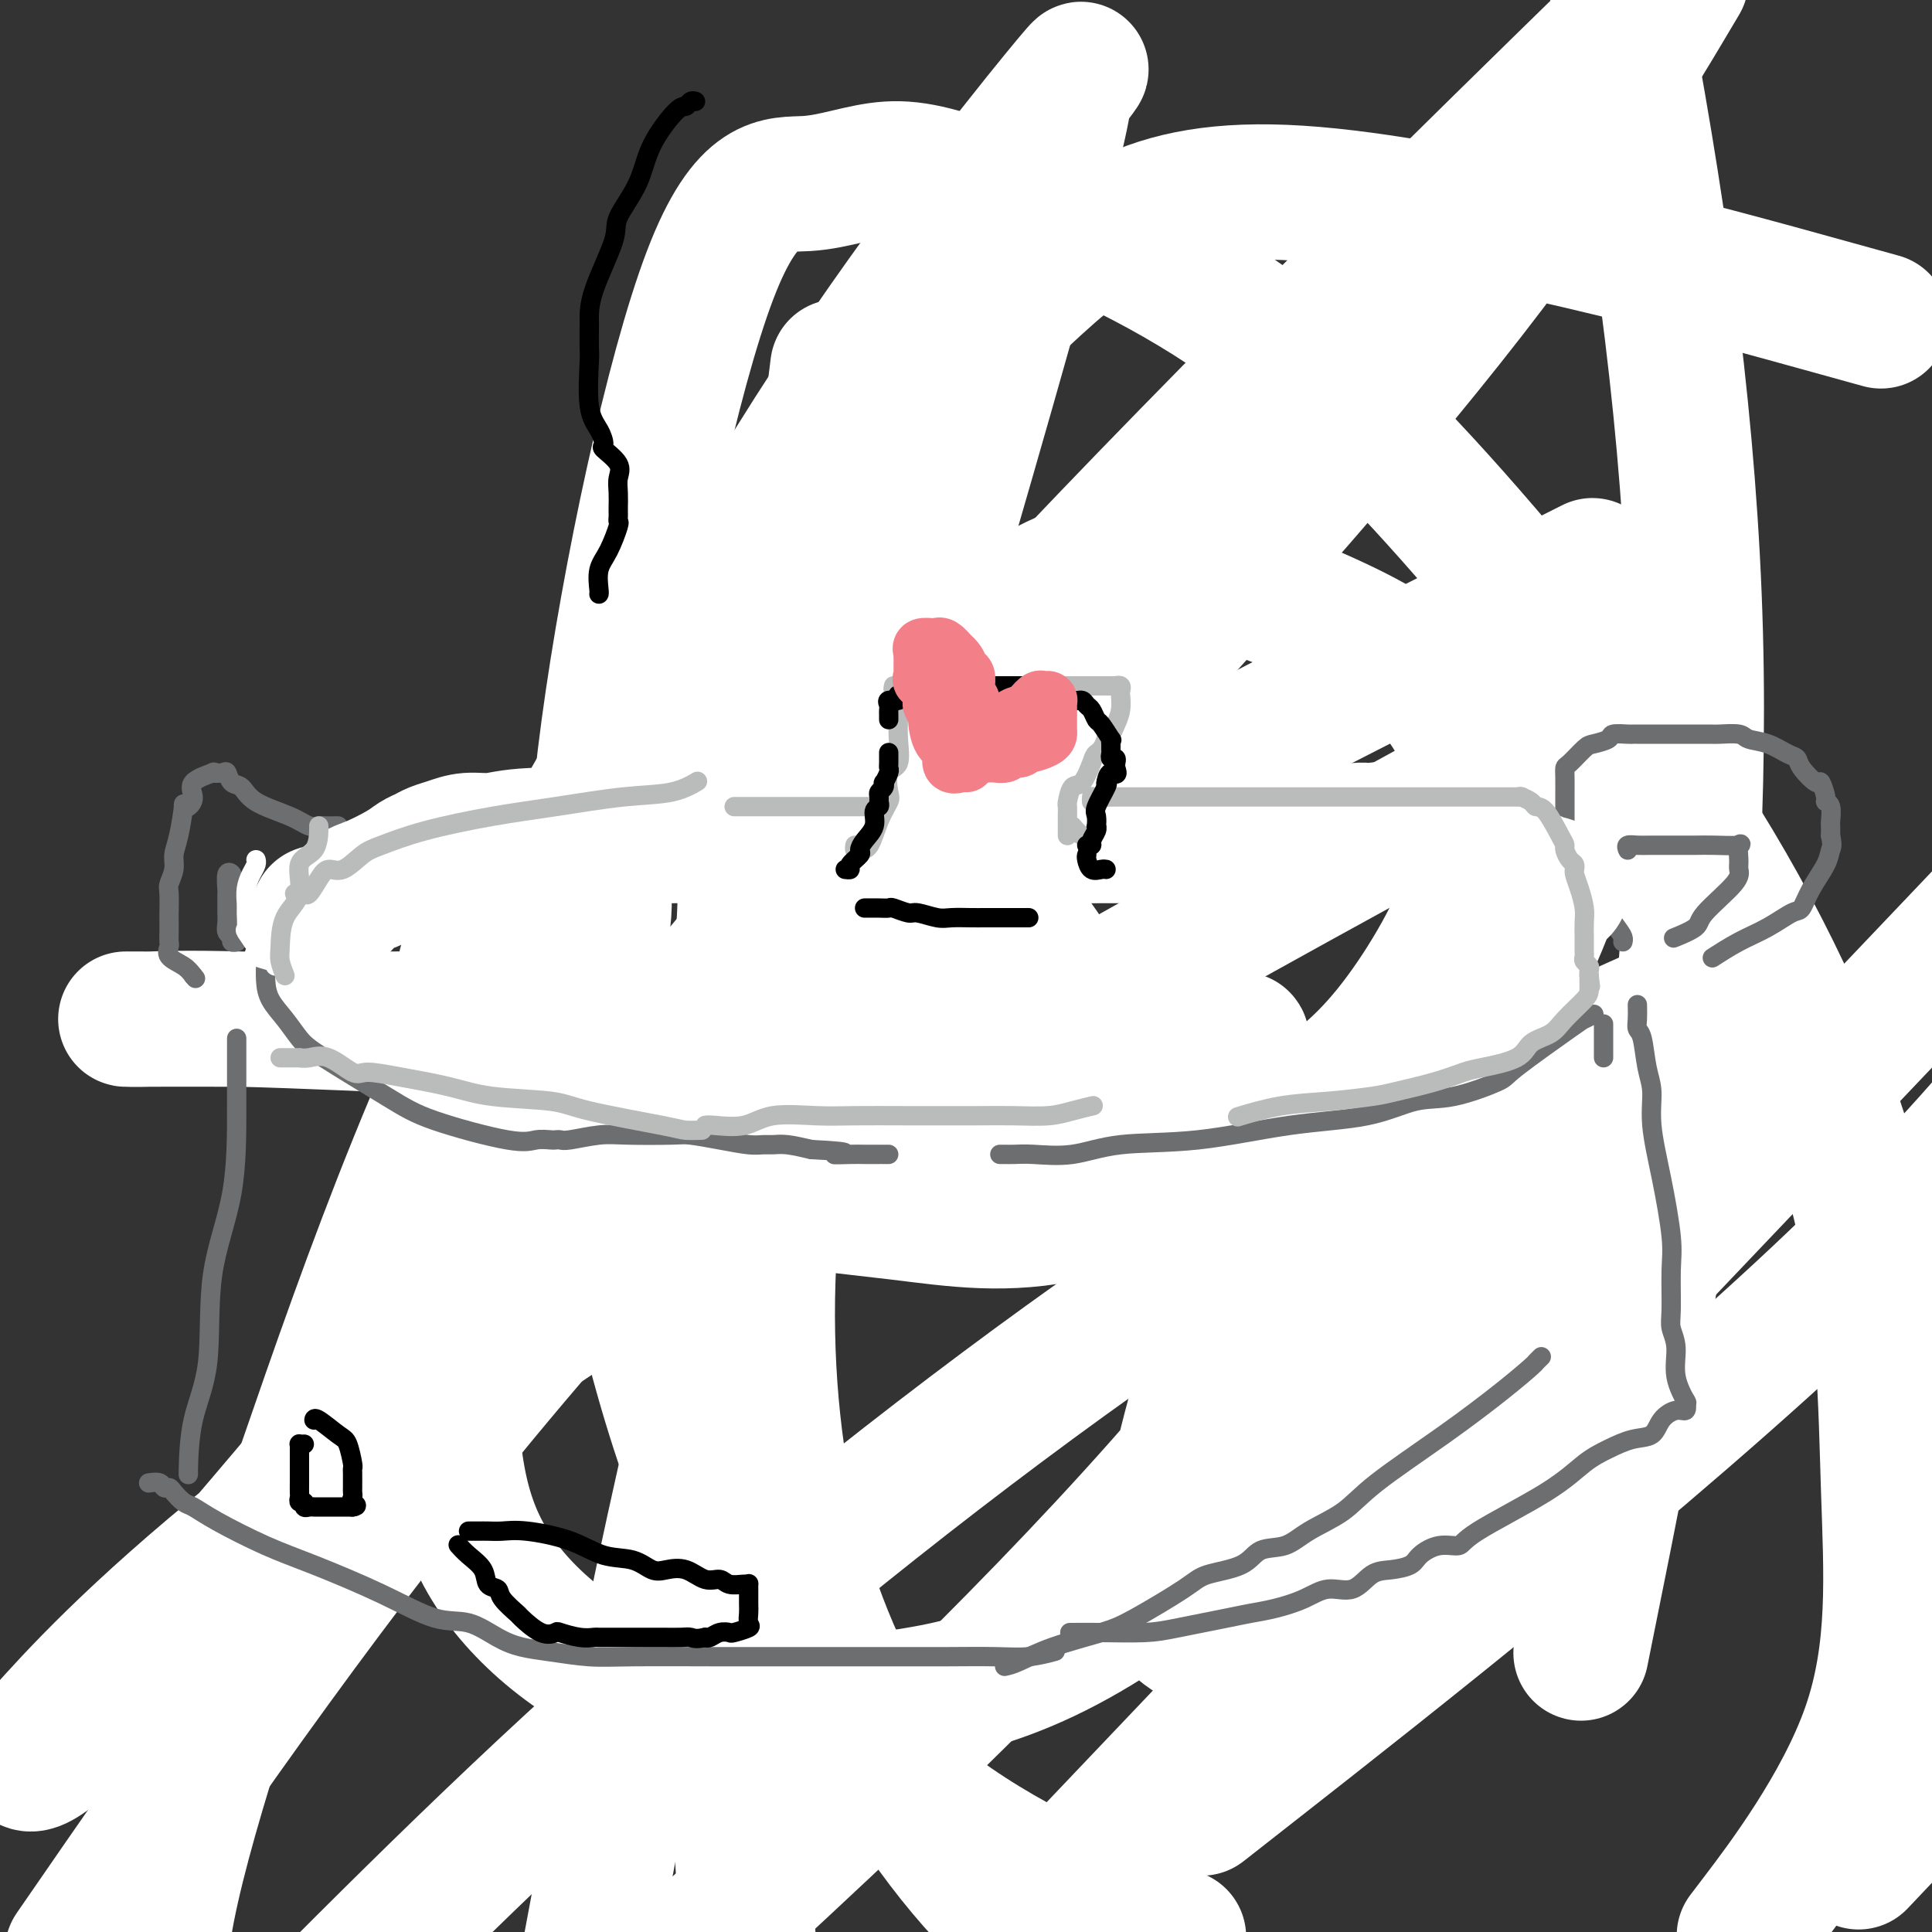 <svg viewBox='0 0 400 400' version='1.1' xmlns='http://www.w3.org/2000/svg' xmlns:xlink='http://www.w3.org/1999/xlink'><rect x="0" y="0" width="400" height="400" fill="#333333" stroke="none"/><g fill='none' stroke='#000000' stroke-width='4' stroke-linecap='round' stroke-linejoin='round'><path d='M184,157c-0.554,0.030 -1.109,0.060 -2,0c-0.891,-0.060 -2.119,-0.208 -3,0c-0.881,0.208 -1.416,0.774 -2,1c-0.584,0.226 -1.219,0.113 -2,0c-0.781,-0.113 -1.710,-0.225 -2,0c-0.290,0.225 0.058,0.786 0,1c-0.058,0.214 -0.524,0.082 -1,0c-0.476,-0.082 -0.963,-0.115 -2,0c-1.037,0.115 -2.625,0.377 -4,1c-1.375,0.623 -2.536,1.607 -3,2c-0.464,0.393 -0.232,0.197 0,0'/><path d='M173,160c-0.853,-0.087 -1.706,-0.174 -3,0c-1.294,0.174 -3.028,0.610 -4,1c-0.972,0.390 -1.182,0.734 -3,1c-1.818,0.266 -5.243,0.452 -7,1c-1.757,0.548 -1.847,1.456 -2,2c-0.153,0.544 -0.370,0.723 -1,1c-0.630,0.277 -1.673,0.652 -2,1c-0.327,0.348 0.063,0.668 0,1c-0.063,0.332 -0.577,0.674 -1,1c-0.423,0.326 -0.754,0.634 -1,1c-0.246,0.366 -0.406,0.789 -1,1c-0.594,0.211 -1.621,0.211 -2,1c-0.379,0.789 -0.108,2.368 0,3c0.108,0.632 0.054,0.316 0,0'/><path d='M168,158c-0.208,0.477 -0.416,0.954 0,1c0.416,0.046 1.457,-0.339 0,0c-1.457,0.339 -5.413,1.401 -8,2c-2.587,0.599 -3.805,0.733 -5,1c-1.195,0.267 -2.368,0.665 -3,1c-0.632,0.335 -0.722,0.606 -1,1c-0.278,0.394 -0.744,0.909 -1,1c-0.256,0.091 -0.301,-0.244 -1,0c-0.699,0.244 -2.052,1.067 -3,2c-0.948,0.933 -1.490,1.977 -3,3c-1.510,1.023 -3.986,2.027 -6,3c-2.014,0.973 -3.566,1.916 -5,3c-1.434,1.084 -2.752,2.308 -4,3c-1.248,0.692 -2.428,0.853 -4,2c-1.572,1.147 -3.538,3.281 -5,5c-1.462,1.719 -2.420,3.025 -3,4c-0.580,0.975 -0.783,1.620 -1,2c-0.217,0.380 -0.450,0.493 -1,1c-0.550,0.507 -1.417,1.406 -2,2c-0.583,0.594 -0.881,0.884 -1,1c-0.119,0.116 -0.060,0.058 0,0'/><path d='M114,190c0.091,0.639 0.181,1.278 0,2c-0.181,0.722 -0.634,1.528 -1,2c-0.366,0.472 -0.645,0.609 -1,1c-0.355,0.391 -0.785,1.034 -2,2c-1.215,0.966 -3.215,2.255 -4,3c-0.785,0.745 -0.354,0.948 -1,2c-0.646,1.052 -2.369,2.955 -3,4c-0.631,1.045 -0.171,1.232 0,2c0.171,0.768 0.052,2.116 0,3c-0.052,0.884 -0.038,1.302 0,2c0.038,0.698 0.101,1.676 0,2c-0.101,0.324 -0.367,-0.004 1,1c1.367,1.004 4.366,3.341 7,5c2.634,1.659 4.901,2.639 6,3c1.099,0.361 1.028,0.103 1,0c-0.028,-0.103 -0.014,-0.052 0,0'/><path d='M112,226c0.198,-0.001 0.396,-0.001 1,0c0.604,0.001 1.614,0.004 2,0c0.386,-0.004 0.149,-0.015 2,0c1.851,0.015 5.791,0.057 9,0c3.209,-0.057 5.689,-0.211 9,0c3.311,0.211 7.453,0.788 12,1c4.547,0.212 9.497,0.057 13,0c3.503,-0.057 5.558,-0.018 10,0c4.442,0.018 11.270,0.015 15,0c3.730,-0.015 4.362,-0.043 6,0c1.638,0.043 4.281,0.155 6,0c1.719,-0.155 2.512,-0.578 3,-1c0.488,-0.422 0.670,-0.844 1,-1c0.330,-0.156 0.809,-0.044 1,0c0.191,0.044 0.096,0.022 0,0'/></g>
<g fill='none' stroke='#FFFFFF' stroke-width='28' stroke-linecap='round' stroke-linejoin='round'><path d='M311,237c-1.257,0.072 -2.514,0.144 -5,0c-2.486,-0.144 -6.199,-0.503 -9,-1c-2.801,-0.497 -4.688,-1.132 -9,-1c-4.312,0.132 -11.048,1.030 -19,0c-7.952,-1.030 -17.120,-3.989 -31,-6c-13.880,-2.011 -32.473,-3.075 -53,-6c-20.527,-2.925 -42.989,-7.712 -61,-10c-18.011,-2.288 -31.573,-2.077 -44,-2c-12.427,0.077 -23.721,0.019 -32,0c-8.279,-0.019 -13.542,0.000 -17,0c-3.458,-0.000 -5.110,-0.021 -5,0c0.110,0.021 1.983,0.082 5,0c3.017,-0.082 7.178,-0.309 19,0c11.822,0.309 31.304,1.154 49,2c17.696,0.846 33.606,1.693 52,2c18.394,0.307 39.273,0.073 55,0c15.727,-0.073 26.302,0.015 34,0c7.698,-0.015 12.519,-0.134 15,0c2.481,0.134 2.621,0.521 1,0c-1.621,-0.521 -5.004,-1.950 -8,-3c-2.996,-1.050 -5.607,-1.723 -16,-2c-10.393,-0.277 -28.569,-0.160 -42,0c-13.431,0.160 -22.115,0.362 -31,2c-8.885,1.638 -17.969,4.710 -25,7c-7.031,2.290 -12.009,3.797 -15,5c-2.991,1.203 -3.996,2.101 -5,3'/><path d='M114,227c-6.921,2.547 -1.722,1.414 3,1c4.722,-0.414 8.967,-0.110 16,0c7.033,0.110 16.855,0.026 26,0c9.145,-0.026 17.613,0.007 27,0c9.387,-0.007 19.694,-0.052 26,0c6.306,0.052 8.611,0.202 10,-1c1.389,-1.202 1.863,-3.755 2,-7c0.137,-3.245 -0.063,-7.182 -2,-12c-1.937,-4.818 -5.611,-10.516 -9,-15c-3.389,-4.484 -6.491,-7.754 -11,-12c-4.509,-4.246 -10.423,-9.469 -16,-13c-5.577,-3.531 -10.815,-5.370 -13,-6c-2.185,-0.630 -1.316,-0.052 -2,0c-0.684,0.052 -2.922,-0.423 -5,0c-2.078,0.423 -3.997,1.742 -6,5c-2.003,3.258 -4.090,8.453 -5,13c-0.910,4.547 -0.644,8.445 -1,12c-0.356,3.555 -1.335,6.767 1,10c2.335,3.233 7.985,6.488 13,8c5.015,1.512 9.396,1.281 14,0c4.604,-1.281 9.433,-3.612 14,-8c4.567,-4.388 8.874,-10.834 12,-16c3.126,-5.166 5.073,-9.051 6,-13c0.927,-3.949 0.834,-7.962 1,-11c0.166,-3.038 0.591,-5.101 0,-7c-0.591,-1.899 -2.200,-3.633 -5,-5c-2.800,-1.367 -6.792,-2.368 -12,-3c-5.208,-0.632 -11.631,-0.895 -19,0c-7.369,0.895 -15.685,2.947 -24,5'/><path d='M155,152c-11.575,2.695 -19.012,6.933 -27,13c-7.988,6.067 -16.525,13.963 -22,20c-5.475,6.037 -7.886,10.214 -9,13c-1.114,2.786 -0.930,4.181 0,7c0.930,2.819 2.607,7.060 4,10c1.393,2.940 2.501,4.577 4,6c1.499,1.423 3.388,2.630 6,3c2.612,0.370 5.946,-0.098 10,0c4.054,0.098 8.827,0.761 14,-1c5.173,-1.761 10.745,-5.947 16,-9c5.255,-3.053 10.192,-4.971 13,-8c2.808,-3.029 3.487,-7.167 4,-10c0.513,-2.833 0.861,-4.361 0,-7c-0.861,-2.639 -2.933,-6.391 -5,-9c-2.067,-2.609 -4.131,-4.076 -6,-5c-1.869,-0.924 -3.542,-1.306 -6,-2c-2.458,-0.694 -5.700,-1.699 -9,-2c-3.300,-0.301 -6.657,0.103 -9,0c-2.343,-0.103 -3.671,-0.712 -5,0c-1.329,0.712 -2.660,2.746 -3,6c-0.340,3.254 0.311,7.727 0,12c-0.311,4.273 -1.584,8.346 0,13c1.584,4.654 6.026,9.889 9,14c2.974,4.111 4.480,7.097 8,10c3.520,2.903 9.055,5.721 13,7c3.945,1.279 6.301,1.019 10,0c3.699,-1.019 8.740,-2.795 12,-6c3.260,-3.205 4.740,-7.838 6,-12c1.260,-4.162 2.301,-7.851 3,-13c0.699,-5.149 1.057,-11.757 0,-16c-1.057,-4.243 -3.528,-6.122 -6,-8'/><path d='M180,178c-3.180,-3.625 -8.130,-8.689 -12,-11c-3.870,-2.311 -6.661,-1.871 -11,-2c-4.339,-0.129 -10.225,-0.829 -14,-1c-3.775,-0.171 -5.439,0.185 -8,1c-2.561,0.815 -6.019,2.087 -9,8c-2.981,5.913 -5.486,16.468 -7,24c-1.514,7.532 -2.035,12.043 0,18c2.035,5.957 6.628,13.361 12,19c5.372,5.639 11.523,9.514 21,12c9.477,2.486 22.281,3.585 34,5c11.719,1.415 22.351,3.148 36,0c13.649,-3.148 30.313,-11.175 42,-18c11.687,-6.825 18.398,-12.446 25,-21c6.602,-8.554 13.094,-20.039 16,-29c2.906,-8.961 2.225,-15.397 1,-21c-1.225,-5.603 -2.993,-10.372 -6,-15c-3.007,-4.628 -7.253,-9.115 -16,-14c-8.747,-4.885 -21.995,-10.166 -31,-13c-9.005,-2.834 -13.766,-3.219 -19,-3c-5.234,0.219 -10.939,1.041 -18,5c-7.061,3.959 -15.477,11.054 -23,23c-7.523,11.946 -14.154,28.744 -20,47c-5.846,18.256 -10.909,37.969 -13,58c-2.091,20.031 -1.210,40.379 2,58c3.210,17.621 8.749,32.513 17,48c8.251,15.487 19.215,31.568 32,43c12.785,11.432 27.393,18.216 42,25'/><path d='M364,397c-2.478,3.258 -4.956,6.516 0,0c4.956,-6.516 17.345,-22.807 23,-39c5.655,-16.193 4.575,-32.290 4,-50c-0.575,-17.710 -0.645,-37.033 -6,-59c-5.355,-21.967 -15.996,-46.577 -30,-70c-14.004,-23.423 -31.370,-45.661 -48,-65c-16.630,-19.339 -32.524,-35.781 -50,-48c-17.476,-12.219 -36.533,-20.215 -49,-25c-12.467,-4.785 -18.344,-6.358 -24,-6c-5.656,0.358 -11.090,2.649 -17,3c-5.910,0.351 -12.295,-1.236 -20,19c-7.705,20.236 -16.730,62.295 -21,94c-4.270,31.705 -3.784,53.055 0,80c3.784,26.945 10.865,59.485 22,85c11.135,25.515 26.324,44.004 43,57c16.676,12.996 34.838,20.498 53,28'/><path d='M390,380c-4.500,4.750 -9.000,9.500 0,0c9.000,-9.500 31.500,-33.250 54,-57'/><path d='M377,63c10.783,2.986 21.567,5.972 0,0c-21.567,-5.972 -75.483,-20.901 -108,-23c-32.517,-2.099 -43.633,8.632 -61,25c-17.367,16.368 -40.984,38.374 -61,64c-20.016,25.626 -36.432,54.872 -45,82c-8.568,27.128 -9.290,52.139 -9,71c0.290,18.861 1.591,31.572 9,43c7.409,11.428 20.927,21.574 35,26c14.073,4.426 28.702,3.133 45,1c16.298,-2.133 34.266,-5.107 62,-27c27.734,-21.893 65.236,-62.706 82,-82c16.764,-19.294 12.791,-17.068 12,-19c-0.791,-1.932 1.601,-8.023 3,-11c1.399,-2.977 1.806,-2.842 0,-2c-1.806,0.842 -5.824,2.391 -21,10c-15.176,7.609 -41.509,21.279 -74,43c-32.491,21.721 -71.140,51.492 -104,80c-32.860,28.508 -59.930,55.754 -87,83'/><path d='M262,364c-11.422,8.956 -22.844,17.911 0,0c22.844,-17.911 79.956,-62.689 118,-99c38.044,-36.311 57.022,-64.156 76,-92'/><path d='M295,168c13.357,-7.301 26.714,-14.602 0,0c-26.714,14.602 -93.500,51.107 -144,82c-50.500,30.893 -84.716,56.175 -107,75c-22.284,18.825 -32.636,31.192 -37,36c-4.364,4.808 -2.738,2.056 -2,3c0.738,0.944 0.590,5.584 18,-13c17.410,-18.584 52.378,-60.394 85,-100c32.622,-39.606 62.898,-77.009 105,-122c42.102,-44.991 96.029,-97.569 120,-121c23.971,-23.431 17.985,-17.716 12,-12'/><path d='M345,1c2.622,-4.410 5.244,-8.820 0,0c-5.244,8.820 -18.354,30.869 -41,60c-22.646,29.131 -54.828,65.343 -91,104c-36.172,38.657 -76.335,79.759 -110,120c-33.665,40.241 -60.833,79.620 -88,119'/><path d='M239,370c-14.583,15.333 -29.167,30.667 0,0c29.167,-30.667 102.083,-107.333 175,-184'/><path d='M318,123c10.152,-5.101 20.305,-10.203 0,0c-20.305,10.203 -71.066,35.710 -110,57c-38.934,21.290 -66.041,38.363 -84,48c-17.959,9.637 -26.772,11.838 -29,10c-2.228,-1.838 2.127,-7.715 6,-16c3.873,-8.285 7.263,-18.979 18,-42c10.737,-23.021 28.822,-58.368 49,-90c20.178,-31.632 42.450,-59.548 51,-70c8.550,-10.452 3.380,-3.439 2,-2c-1.380,1.439 1.032,-2.697 -4,17c-5.032,19.697 -17.509,63.226 -31,109c-13.491,45.774 -27.998,93.793 -40,144c-12.002,50.207 -21.501,102.604 -31,155'/><path d='M331,324c-3.178,15.822 -6.356,31.644 0,0c6.356,-31.644 22.244,-110.756 20,-193c-2.244,-82.244 -22.622,-167.622 -43,-253'/><path d='M171,96c2.133,-17.378 4.267,-34.756 0,0c-4.267,34.756 -14.933,121.644 -18,189c-3.067,67.356 1.467,115.178 6,163'/><path d='M198,56c7.493,-9.847 14.986,-19.694 0,0c-14.986,19.694 -52.450,68.928 -79,116c-26.550,47.072 -42.187,91.981 -56,132c-13.813,40.019 -25.804,75.148 -29,95c-3.196,19.852 2.402,24.426 8,29'/><path d='M155,393c-7.820,7.231 -15.640,14.463 0,0c15.640,-14.463 54.739,-50.619 86,-86c31.261,-35.381 54.685,-69.987 68,-95c13.315,-25.013 16.520,-40.435 18,-45c1.480,-4.565 1.233,1.725 0,5c-1.233,3.275 -3.453,3.533 -12,12c-8.547,8.467 -23.421,25.142 -35,41c-11.579,15.858 -19.864,30.900 -26,47c-6.136,16.100 -10.124,33.257 -12,44c-1.876,10.743 -1.641,15.070 0,18c1.641,2.930 4.688,4.462 7,6c2.312,1.538 3.888,3.082 10,0c6.112,-3.082 16.761,-10.791 22,-16c5.239,-5.209 5.068,-7.917 5,-9c-0.068,-1.083 -0.034,-0.542 0,0'/></g>
<g fill='none' stroke='#6D6E70' stroke-width='4' stroke-linecap='round' stroke-linejoin='round'><path d='M124,175c-0.336,0.000 -0.672,0.000 -1,0c-0.328,0.000 -0.649,0.000 -1,0c-0.351,0.000 -0.732,0.000 -2,0c-1.268,0.000 -3.422,0.000 -5,0c-1.578,0.000 -2.581,0.000 -4,0c-1.419,0.000 -3.256,0.000 -5,0c-1.744,0.000 -3.395,0.000 -5,0c-1.605,0.000 -3.163,0.000 -4,0c-0.837,0.000 -0.953,0.000 -1,0c-0.047,0.000 -0.023,0.000 0,0'/><path d='M88,176c0.300,0.419 0.600,0.839 0,1c-0.600,0.161 -2.100,0.064 -4,0c-1.900,-0.064 -4.199,-0.095 -6,0c-1.801,0.095 -3.103,0.316 -5,1c-1.897,0.684 -4.390,1.830 -7,3c-2.610,1.170 -5.339,2.365 -7,3c-1.661,0.635 -2.255,0.709 -3,1c-0.745,0.291 -1.641,0.797 -2,1c-0.359,0.203 -0.179,0.101 0,0'/><path d='M122,177c0.288,0.121 0.576,0.243 1,0c0.424,-0.243 0.984,-0.850 1,-1c0.016,-0.150 -0.513,0.156 0,0c0.513,-0.156 2.067,-0.774 4,-1c1.933,-0.226 4.246,-0.061 8,0c3.754,0.061 8.948,0.016 14,0c5.052,-0.016 9.963,-0.004 16,0c6.037,0.004 13.201,0.001 19,0c5.799,-0.001 10.233,-0.000 15,0c4.767,0.000 9.865,0.000 14,0c4.135,-0.000 7.306,-0.000 9,0c1.694,0.000 1.913,0.000 2,0c0.087,-0.000 0.044,-0.000 0,0'/><path d='M208,175c0.398,-0.000 0.795,-0.000 1,0c0.205,0.000 0.217,0.000 1,0c0.783,-0.000 2.337,-0.000 3,0c0.663,0.000 0.435,0.000 2,0c1.565,-0.000 4.921,-0.000 9,0c4.079,0.000 8.879,0.001 14,0c5.121,-0.001 10.564,-0.002 17,0c6.436,0.002 13.866,0.008 20,0c6.134,-0.008 10.971,-0.030 17,0c6.029,0.030 13.251,0.113 18,0c4.749,-0.113 7.026,-0.422 10,0c2.974,0.422 6.647,1.575 8,2c1.353,0.425 0.387,0.121 0,0c-0.387,-0.121 -0.193,-0.061 0,0'/><path d='M324,176c-0.172,-0.239 -0.344,-0.478 0,0c0.344,0.478 1.202,1.673 2,3c0.798,1.327 1.534,2.787 3,5c1.466,2.213 3.661,5.181 5,7c1.339,1.819 1.822,2.490 2,3c0.178,0.510 0.051,0.860 0,1c-0.051,0.140 -0.025,0.070 0,0'/><path d='M332,212c0.000,0.341 0.000,0.683 0,1c0.000,0.317 0.000,0.610 0,1c0.000,0.390 -0.000,0.878 0,1c0.000,0.122 0.000,-0.121 0,0c0.000,0.121 0.000,0.607 0,1c0.000,0.393 -0.000,0.694 0,1c0.000,0.306 0.000,0.618 0,1c0.000,0.382 -0.000,0.834 0,1c0.000,0.166 0.000,0.048 0,0c-0.000,-0.048 0.000,-0.024 0,0'/><path d='M330,210c-0.823,0.421 -1.646,0.842 -2,1c-0.354,0.158 -0.240,0.054 -3,2c-2.760,1.946 -8.393,5.943 -11,8c-2.607,2.057 -2.186,2.174 -4,3c-1.814,0.826 -5.863,2.362 -9,3c-3.137,0.638 -5.361,0.379 -8,1c-2.639,0.621 -5.693,2.121 -10,3c-4.307,0.879 -9.867,1.135 -16,2c-6.133,0.865 -12.840,2.337 -19,3c-6.160,0.663 -11.772,0.517 -16,1c-4.228,0.483 -7.070,1.593 -10,2c-2.930,0.407 -5.948,0.109 -8,0c-2.052,-0.109 -3.138,-0.029 -4,0c-0.862,0.029 -1.501,0.008 -2,0c-0.499,-0.008 -0.857,-0.002 -1,0c-0.143,0.002 -0.072,0.001 0,0'/><path d='M56,188c-0.423,-0.012 -0.845,-0.023 -1,0c-0.155,0.023 -0.042,0.081 0,1c0.042,0.919 0.013,2.699 0,4c-0.013,1.301 -0.009,2.122 0,3c0.009,0.878 0.022,1.814 0,3c-0.022,1.186 -0.079,2.623 0,4c0.079,1.377 0.295,2.693 1,4c0.705,1.307 1.900,2.606 3,4c1.100,1.394 2.104,2.882 3,4c0.896,1.118 1.685,1.865 5,4c3.315,2.135 9.158,5.658 13,8c3.842,2.342 5.684,3.503 10,5c4.316,1.497 11.107,3.329 15,4c3.893,0.671 4.888,0.181 6,0c1.112,-0.181 2.341,-0.052 3,0c0.659,0.052 0.747,0.028 1,0c0.253,-0.028 0.669,-0.060 1,0c0.331,0.060 0.575,0.211 2,0c1.425,-0.211 4.031,-0.786 6,-1c1.969,-0.214 3.300,-0.068 6,0c2.700,0.068 6.768,0.057 9,0c2.232,-0.057 2.628,-0.159 4,0c1.372,0.159 3.720,0.578 6,1c2.280,0.422 4.492,0.848 6,1c1.508,0.152 2.311,0.030 3,0c0.689,-0.030 1.262,0.030 2,0c0.738,-0.030 1.639,-0.152 3,0c1.361,0.152 3.180,0.576 5,1'/><path d='M168,238c10.732,0.536 6.062,0.876 5,1c-1.062,0.124 1.484,0.033 3,0c1.516,-0.033 2.004,-0.009 3,0c0.996,0.009 2.502,0.002 3,0c0.498,-0.002 -0.011,-0.001 0,0c0.011,0.001 0.541,0.000 1,0c0.459,-0.000 0.845,-0.000 1,0c0.155,0.000 0.077,0.000 0,0'/><path d='M324,175c0.001,-0.045 0.001,-0.090 0,-2c-0.001,-1.910 -0.004,-5.685 0,-8c0.004,-2.315 0.016,-3.170 0,-4c-0.016,-0.830 -0.060,-1.637 0,-2c0.060,-0.363 0.223,-0.283 1,-1c0.777,-0.717 2.166,-2.231 3,-3c0.834,-0.769 1.113,-0.795 2,-1c0.887,-0.205 2.383,-0.591 3,-1c0.617,-0.409 0.356,-0.842 1,-1c0.644,-0.158 2.195,-0.042 3,0c0.805,0.042 0.864,0.011 1,0c0.136,-0.011 0.348,-0.003 1,0c0.652,0.003 1.744,0.001 3,0c1.256,-0.001 2.676,-0.001 4,0c1.324,0.001 2.552,0.004 4,0c1.448,-0.004 3.118,-0.013 4,0c0.882,0.013 0.978,0.049 2,0c1.022,-0.049 2.971,-0.182 4,0c1.029,0.182 1.138,0.680 2,1c0.862,0.320 2.476,0.462 4,1c1.524,0.538 2.957,1.472 4,2c1.043,0.528 1.695,0.649 2,1c0.305,0.351 0.263,0.931 1,2c0.737,1.069 2.254,2.627 3,3c0.746,0.373 0.722,-0.439 1,0c0.278,0.439 0.859,2.130 1,3c0.141,0.870 -0.158,0.918 0,1c0.158,0.082 0.774,0.197 1,1c0.226,0.803 0.061,2.293 0,3c-0.061,0.707 -0.017,0.631 0,1c0.017,0.369 0.009,1.185 0,2'/><path d='M379,173c0.484,2.263 0.192,2.422 0,3c-0.192,0.578 -0.286,1.576 -1,3c-0.714,1.424 -2.047,3.276 -3,5c-0.953,1.724 -1.524,3.321 -2,4c-0.476,0.679 -0.857,0.442 -2,1c-1.143,0.558 -3.049,1.913 -5,3c-1.951,1.087 -3.948,1.908 -6,3c-2.052,1.092 -4.158,2.455 -5,3c-0.842,0.545 -0.421,0.273 0,0'/><path d='M337,176c-0.169,-0.423 -0.338,-0.845 0,-1c0.338,-0.155 1.183,-0.042 2,0c0.817,0.042 1.607,0.012 3,0c1.393,-0.012 3.389,-0.006 5,0c1.611,0.006 2.838,0.011 4,0c1.162,-0.011 2.258,-0.039 4,0c1.742,0.039 4.129,0.146 5,0c0.871,-0.146 0.226,-0.545 0,0c-0.226,0.545 -0.032,2.032 0,3c0.032,0.968 -0.097,1.415 0,2c0.097,0.585 0.421,1.306 -1,3c-1.421,1.694 -4.587,4.361 -6,6c-1.413,1.639 -1.073,2.249 -2,3c-0.927,0.751 -3.122,1.643 -4,2c-0.878,0.357 -0.439,0.178 0,0'/><path d='M70,171c-1.197,0.011 -2.393,0.023 -3,0c-0.607,-0.023 -0.624,-0.080 -1,0c-0.376,0.080 -1.113,0.297 -2,0c-0.887,-0.297 -1.926,-1.106 -4,-2c-2.074,-0.894 -5.184,-1.872 -7,-3c-1.816,-1.128 -2.338,-2.407 -3,-3c-0.662,-0.593 -1.466,-0.500 -2,-1c-0.534,-0.500 -0.799,-1.593 -1,-2c-0.201,-0.407 -0.336,-0.128 -1,0c-0.664,0.128 -1.855,0.104 -2,0c-0.145,-0.104 0.756,-0.289 0,0c-0.756,0.289 -3.168,1.053 -4,2c-0.832,0.947 -0.082,2.077 0,3c0.082,0.923 -0.504,1.640 -1,2c-0.496,0.360 -0.902,0.364 -1,0c-0.098,-0.364 0.114,-1.096 0,0c-0.114,1.096 -0.552,4.020 -1,6c-0.448,1.980 -0.905,3.014 -1,4c-0.095,0.986 0.171,1.922 0,3c-0.171,1.078 -0.778,2.298 -1,3c-0.222,0.702 -0.060,0.885 0,2c0.060,1.115 0.017,3.163 0,4c-0.017,0.837 -0.007,0.465 0,1c0.007,0.535 0.012,1.978 0,3c-0.012,1.022 -0.039,1.625 0,2c0.039,0.375 0.144,0.523 0,1c-0.144,0.477 -0.539,1.282 0,2c0.539,0.718 2.011,1.348 3,2c0.989,0.652 1.494,1.326 2,2'/><path d='M40,202c0.833,1.000 0.417,0.500 0,0'/><path d='M48,183c-0.030,-0.333 -0.061,-0.665 0,-1c0.061,-0.335 0.212,-0.672 0,-1c-0.212,-0.328 -0.789,-0.646 -1,0c-0.211,0.646 -0.056,2.256 0,3c0.056,0.744 0.014,0.623 0,1c-0.014,0.377 0.000,1.253 0,2c-0.000,0.747 -0.015,1.367 0,2c0.015,0.633 0.060,1.280 0,2c-0.060,0.720 -0.226,1.513 0,2c0.226,0.487 0.844,0.667 1,1c0.156,0.333 -0.150,0.821 0,1c0.150,0.179 0.757,0.051 1,0c0.243,-0.051 0.121,-0.026 0,0'/><path d='M49,215c0.002,-0.072 0.003,-0.144 0,2c-0.003,2.144 -0.011,6.504 0,12c0.011,5.496 0.041,12.129 -1,18c-1.041,5.871 -3.155,10.981 -4,17c-0.845,6.019 -0.423,12.947 -1,18c-0.577,5.053 -2.155,8.231 -3,12c-0.845,3.769 -0.958,8.130 -1,10c-0.042,1.870 -0.012,1.249 0,1c0.012,-0.249 0.006,-0.124 0,0'/><path d='M31,307c-0.203,0.031 -0.406,0.063 0,0c0.406,-0.063 1.422,-0.220 2,0c0.578,0.220 0.720,0.817 1,1c0.280,0.183 0.699,-0.049 1,0c0.301,0.049 0.486,0.379 1,1c0.514,0.621 1.358,1.532 2,2c0.642,0.468 1.083,0.493 2,1c0.917,0.507 2.309,1.495 5,3c2.691,1.505 6.682,3.525 10,5c3.318,1.475 5.962,2.405 10,4c4.038,1.595 9.471,3.856 14,6c4.529,2.144 8.154,4.171 11,5c2.846,0.829 4.913,0.461 7,1c2.087,0.539 4.193,1.987 6,3c1.807,1.013 3.316,1.592 5,2c1.684,0.408 3.544,0.645 6,1c2.456,0.355 5.507,0.827 8,1c2.493,0.173 4.429,0.046 9,0c4.571,-0.046 11.779,-0.012 17,0c5.221,0.012 8.457,0.003 12,0c3.543,-0.003 7.394,0.000 12,0c4.606,-0.000 9.967,-0.004 14,0c4.033,0.004 6.738,0.015 10,0c3.262,-0.015 7.080,-0.056 10,0c2.920,0.056 4.940,0.207 7,0c2.060,-0.207 4.160,-0.774 5,-1c0.840,-0.226 0.420,-0.113 0,0'/><path d='M208,345c0.742,-0.161 1.483,-0.322 3,-1c1.517,-0.678 3.809,-1.873 7,-3c3.191,-1.127 7.281,-2.188 10,-3c2.719,-0.812 4.067,-1.377 7,-3c2.933,-1.623 7.453,-4.303 10,-6c2.547,-1.697 3.122,-2.410 5,-3c1.878,-0.590 5.058,-1.055 7,-2c1.942,-0.945 2.647,-2.369 4,-3c1.353,-0.631 3.354,-0.468 5,-1c1.646,-0.532 2.939,-1.758 5,-3c2.061,-1.242 4.892,-2.501 7,-4c2.108,-1.499 3.492,-3.238 7,-6c3.508,-2.762 9.140,-6.548 14,-10c4.860,-3.452 8.949,-6.571 12,-9c3.051,-2.429 5.065,-4.166 6,-5c0.935,-0.834 0.790,-0.763 1,-1c0.210,-0.237 0.774,-0.782 1,-1c0.226,-0.218 0.113,-0.109 0,0'/><path d='M339,208c0.025,1.061 0.049,2.123 0,3c-0.049,0.877 -0.172,1.570 0,2c0.172,0.430 0.640,0.597 1,2c0.360,1.403 0.612,4.041 1,6c0.388,1.959 0.913,3.241 1,5c0.087,1.759 -0.264,3.997 0,7c0.264,3.003 1.141,6.771 2,11c0.859,4.229 1.699,8.919 2,12c0.301,3.081 0.065,4.552 0,7c-0.065,2.448 0.043,5.872 0,8c-0.043,2.128 -0.236,2.959 0,4c0.236,1.041 0.900,2.293 1,4c0.100,1.707 -0.365,3.870 0,6c0.365,2.130 1.560,4.227 2,5c0.440,0.773 0.126,0.221 0,0c-0.126,-0.221 -0.063,-0.110 0,0'/><path d='M349,290c0.145,0.883 0.291,1.766 0,2c-0.291,0.234 -1.017,-0.180 -2,0c-0.983,0.180 -2.221,0.956 -3,2c-0.779,1.044 -1.097,2.358 -2,3c-0.903,0.642 -2.389,0.612 -4,1c-1.611,0.388 -3.347,1.194 -5,2c-1.653,0.806 -3.225,1.612 -5,3c-1.775,1.388 -3.754,3.358 -8,6c-4.246,2.642 -10.760,5.954 -14,8c-3.240,2.046 -3.206,2.825 -4,3c-0.794,0.175 -2.417,-0.254 -4,0c-1.583,0.254 -3.125,1.190 -4,2c-0.875,0.810 -1.083,1.494 -2,2c-0.917,0.506 -2.543,0.835 -4,1c-1.457,0.165 -2.745,0.166 -4,1c-1.255,0.834 -2.478,2.500 -4,3c-1.522,0.500 -3.342,-0.165 -5,0c-1.658,0.165 -3.153,1.161 -5,2c-1.847,0.839 -4.047,1.521 -6,2c-1.953,0.479 -3.658,0.755 -5,1c-1.342,0.245 -2.322,0.458 -5,1c-2.678,0.542 -7.055,1.413 -10,2c-2.945,0.587 -4.460,0.889 -7,1c-2.540,0.111 -6.107,0.030 -9,0c-2.893,-0.030 -5.112,-0.009 -6,0c-0.888,0.009 -0.444,0.004 0,0'/></g>
<g fill='none' stroke='#FFFFFF' stroke-width='28' stroke-linecap='round' stroke-linejoin='round'><path d='M66,189c0.297,-0.111 0.593,-0.221 1,0c0.407,0.221 0.924,0.774 2,0c1.076,-0.774 2.711,-2.876 4,-4c1.289,-1.124 2.231,-1.271 4,-2c1.769,-0.729 4.363,-2.040 6,-3c1.637,-0.960 2.317,-1.568 3,-2c0.683,-0.432 1.371,-0.689 2,-1c0.629,-0.311 1.200,-0.676 2,-1c0.800,-0.324 1.830,-0.609 3,-1c1.170,-0.391 2.479,-0.889 4,-1c1.521,-0.111 3.255,0.167 5,0c1.745,-0.167 3.500,-0.777 8,-1c4.500,-0.223 11.743,-0.060 17,0c5.257,0.060 8.526,0.016 13,0c4.474,-0.016 10.154,-0.004 14,0c3.846,0.004 5.860,0.001 8,0c2.140,-0.001 4.406,-0.000 6,0c1.594,0.000 2.514,0.000 4,0c1.486,-0.000 3.537,-0.000 5,0c1.463,0.000 2.338,0.000 3,0c0.662,-0.000 1.113,-0.000 2,0c0.887,0.000 2.212,0.000 3,0c0.788,-0.000 1.041,-0.000 1,0c-0.041,0.000 -0.376,0.000 1,0c1.376,-0.000 4.462,-0.000 7,0c2.538,0.000 4.530,0.000 6,0c1.470,-0.000 2.420,-0.000 4,0c1.580,0.000 3.790,0.000 6,0'/><path d='M210,173c19.357,-0.155 11.250,-0.041 10,0c-1.250,0.041 4.357,0.011 8,0c3.643,-0.011 5.321,-0.003 7,0c1.679,0.003 3.360,0.001 6,0c2.640,-0.001 6.239,-0.001 9,0c2.761,0.001 4.683,0.001 7,0c2.317,-0.001 5.029,-0.004 7,0c1.971,0.004 3.201,0.015 5,0c1.799,-0.015 4.168,-0.056 6,0c1.832,0.056 3.127,0.209 4,0c0.873,-0.209 1.325,-0.781 2,-1c0.675,-0.219 1.575,-0.086 2,0c0.425,0.086 0.376,0.126 1,0c0.624,-0.126 1.921,-0.417 3,0c1.079,0.417 1.938,1.541 3,2c1.062,0.459 2.326,0.251 4,1c1.674,0.749 3.758,2.453 5,3c1.242,0.547 1.642,-0.064 2,0c0.358,0.064 0.674,0.802 1,1c0.326,0.198 0.661,-0.143 1,0c0.339,0.143 0.682,0.770 1,1c0.318,0.230 0.610,0.062 1,0c0.390,-0.062 0.878,-0.016 1,0c0.122,0.016 -0.121,0.004 0,0c0.121,-0.004 0.606,-0.001 1,0c0.394,0.001 0.697,0.001 1,0'/><path d='M308,180c3.881,1.116 3.084,-0.093 3,0c-0.084,0.093 0.545,1.488 1,2c0.455,0.512 0.738,0.141 1,0c0.262,-0.141 0.504,-0.052 1,0c0.496,0.052 1.245,0.065 2,0c0.755,-0.065 1.516,-0.210 2,0c0.484,0.210 0.690,0.774 1,1c0.310,0.226 0.722,0.112 1,0c0.278,-0.112 0.421,-0.222 1,0c0.579,0.222 1.594,0.778 2,1c0.406,0.222 0.203,0.111 0,0'/></g>
<g fill='none' stroke='#FFFFFF' stroke-width='4' stroke-linecap='round' stroke-linejoin='round'><path d='M57,200c-0.087,-0.338 -0.175,-0.676 -1,-1c-0.825,-0.324 -2.389,-0.634 -3,-1c-0.611,-0.366 -0.269,-0.787 0,-1c0.269,-0.213 0.465,-0.216 0,-1c-0.465,-0.784 -1.589,-2.348 -2,-3c-0.411,-0.652 -0.107,-0.391 0,-1c0.107,-0.609 0.018,-2.089 0,-3c-0.018,-0.911 0.034,-1.253 0,-2c-0.034,-0.747 -0.153,-1.899 0,-3c0.153,-1.101 0.577,-2.151 1,-3c0.423,-0.849 0.845,-1.498 1,-2c0.155,-0.502 0.044,-0.858 0,-1c-0.044,-0.142 -0.022,-0.071 0,0'/><path d='M56,197c-0.007,0.313 -0.013,0.625 0,0c0.013,-0.625 0.047,-2.189 1,-4c0.953,-1.811 2.825,-3.869 4,-5c1.175,-1.131 1.653,-1.336 2,-2c0.347,-0.664 0.562,-1.786 1,-2c0.438,-0.214 1.097,0.482 2,0c0.903,-0.482 2.049,-2.141 3,-3c0.951,-0.859 1.709,-0.917 3,-2c1.291,-1.083 3.117,-3.191 4,-4c0.883,-0.809 0.824,-0.320 1,0c0.176,0.320 0.586,0.471 1,0c0.414,-0.471 0.833,-1.563 1,-2c0.167,-0.437 0.084,-0.218 0,0'/></g>
<g fill='none' stroke='#BABBBB' stroke-width='4' stroke-linecap='round' stroke-linejoin='round'><path d='M59,202c-0.418,-1.082 -0.837,-2.163 -1,-3c-0.163,-0.837 -0.072,-1.429 0,-3c0.072,-1.571 0.124,-4.120 1,-6c0.876,-1.880 2.574,-3.092 3,-5c0.426,-1.908 -0.422,-4.511 0,-6c0.422,-1.489 2.113,-1.863 3,-3c0.887,-1.137 0.970,-3.037 1,-4c0.030,-0.963 0.009,-0.989 0,-1c-0.009,-0.011 -0.004,-0.005 0,0'/><path d='M61,185c0.327,0.020 0.653,0.039 1,0c0.347,-0.039 0.714,-0.137 1,0c0.286,0.137 0.492,0.510 1,0c0.508,-0.510 1.318,-1.904 2,-3c0.682,-1.096 1.235,-1.896 2,-2c0.765,-0.104 1.743,0.488 3,0c1.257,-0.488 2.794,-2.056 4,-3c1.206,-0.944 2.083,-1.265 4,-2c1.917,-0.735 4.875,-1.883 9,-3c4.125,-1.117 9.418,-2.202 14,-3c4.582,-0.798 8.454,-1.311 13,-2c4.546,-0.689 9.765,-1.556 14,-2c4.235,-0.444 7.486,-0.466 10,-1c2.514,-0.534 4.290,-1.581 5,-2c0.710,-0.419 0.355,-0.209 0,0'/><path d='M177,175c-0.065,0.425 -0.129,0.850 0,1c0.129,0.150 0.452,0.026 1,0c0.548,-0.026 1.322,0.045 2,-1c0.678,-1.045 1.261,-3.208 2,-5c0.739,-1.792 1.634,-3.213 2,-4c0.366,-0.787 0.203,-0.940 0,-2c-0.203,-1.060 -0.447,-3.028 0,-4c0.447,-0.972 1.584,-0.947 2,-2c0.416,-1.053 0.112,-3.183 0,-5c-0.112,-1.817 -0.030,-3.322 0,-4c0.030,-0.678 0.008,-0.529 0,-1c-0.008,-0.471 -0.002,-1.563 0,-2c0.002,-0.437 0.001,-0.218 0,0'/><path d='M185,142c-0.088,0.420 -0.177,0.841 0,1c0.177,0.159 0.619,0.057 1,0c0.381,-0.057 0.702,-0.068 1,0c0.298,0.068 0.574,0.214 2,0c1.426,-0.214 4.001,-0.789 5,-1c0.999,-0.211 0.421,-0.056 1,0c0.579,0.056 2.313,0.015 4,0c1.687,-0.015 3.326,-0.004 5,0c1.674,0.004 3.381,0.001 5,0c1.619,-0.001 3.149,-0.000 5,0c1.851,0.000 4.022,0.000 6,0c1.978,-0.000 3.763,-0.001 5,0c1.237,0.001 1.925,0.004 3,0c1.075,-0.004 2.537,-0.014 3,0c0.463,0.014 -0.071,0.051 0,0c0.071,-0.051 0.748,-0.190 1,0c0.252,0.190 0.079,0.709 0,1c-0.079,0.291 -0.062,0.354 0,1c0.062,0.646 0.171,1.874 0,3c-0.171,1.126 -0.623,2.149 -1,3c-0.377,0.851 -0.679,1.529 -1,2c-0.321,0.471 -0.660,0.736 -1,1'/><path d='M229,153c-0.727,2.324 -1.543,2.633 -2,3c-0.457,0.367 -0.553,0.790 -1,2c-0.447,1.210 -1.244,3.207 -2,4c-0.756,0.793 -1.470,0.384 -2,1c-0.530,0.616 -0.874,2.259 -1,3c-0.126,0.741 -0.034,0.579 0,1c0.034,0.421 0.009,1.423 0,2c-0.009,0.577 -0.002,0.729 0,1c0.002,0.271 0.001,0.660 0,1c-0.001,0.340 -0.000,0.630 0,1c0.000,0.370 0.000,0.820 0,1c-0.000,0.180 -0.000,0.090 0,0'/><path d='M222,171c0.762,0.876 1.525,1.751 2,2c0.475,0.249 0.663,-0.129 1,0c0.337,0.129 0.821,0.766 1,1c0.179,0.234 0.051,0.067 0,0c-0.051,-0.067 -0.026,-0.033 0,0'/><path d='M152,167c1.211,0.000 2.423,0.000 3,0c0.577,0.000 0.520,0.000 1,0c0.480,0.000 1.499,0.000 3,0c1.501,0.000 3.485,0.000 5,0c1.515,0.000 2.561,0.000 4,0c1.439,0.000 3.272,0.000 4,0c0.728,0.000 0.350,0.000 1,0c0.650,0.000 2.329,0.000 3,0c0.671,0.000 0.335,0.000 1,0c0.665,0.000 2.333,-0.000 3,0c0.667,0.000 0.334,0.000 0,0'/><path d='M226,166c-0.017,-0.423 -0.034,-0.845 0,-1c0.034,-0.155 0.119,-0.041 1,0c0.881,0.041 2.559,0.011 4,0c1.441,-0.011 2.645,-0.003 4,0c1.355,0.003 2.862,0.001 4,0c1.138,-0.001 1.906,-0.000 4,0c2.094,0.000 5.513,0.000 10,0c4.487,-0.000 10.043,-0.000 16,0c5.957,0.000 12.314,0.000 18,0c5.686,-0.000 10.699,-0.000 15,0c4.301,0.000 7.889,0.000 10,0c2.111,-0.000 2.746,-0.000 3,0c0.254,0.000 0.127,0.000 0,0'/><path d='M315,165c-0.206,-0.081 -0.413,-0.162 0,0c0.413,0.162 1.445,0.569 2,1c0.555,0.431 0.631,0.888 1,1c0.369,0.112 1.030,-0.121 2,1c0.970,1.121 2.250,3.595 3,5c0.750,1.405 0.972,1.739 1,2c0.028,0.261 -0.136,0.448 0,1c0.136,0.552 0.572,1.470 1,2c0.428,0.530 0.850,0.672 1,1c0.150,0.328 0.030,0.843 0,1c-0.030,0.157 0.030,-0.044 0,0c-0.030,0.044 -0.152,0.334 0,1c0.152,0.666 0.577,1.707 1,3c0.423,1.293 0.846,2.838 1,4c0.154,1.162 0.041,1.943 0,3c-0.041,1.057 -0.011,2.391 0,3c0.011,0.609 0.002,0.492 0,1c-0.002,0.508 0.003,1.642 0,2c-0.003,0.358 -0.015,-0.059 0,0c0.015,0.059 0.056,0.593 0,1c-0.056,0.407 -0.211,0.686 0,1c0.211,0.314 0.788,0.661 1,1c0.212,0.339 0.061,0.668 0,1c-0.061,0.332 -0.030,0.666 0,1'/><path d='M329,202c0.500,3.833 0.250,1.917 0,0'/><path d='M329,202c-0.002,0.230 -0.004,0.460 0,1c0.004,0.540 0.016,1.389 0,2c-0.016,0.611 -0.058,0.982 -1,2c-0.942,1.018 -2.784,2.682 -4,4c-1.216,1.318 -1.808,2.289 -3,3c-1.192,0.711 -2.986,1.163 -4,2c-1.014,0.837 -1.247,2.059 -3,3c-1.753,0.941 -5.024,1.600 -7,2c-1.976,0.400 -2.657,0.541 -4,1c-1.343,0.459 -3.349,1.235 -6,2c-2.651,0.765 -5.948,1.519 -8,2c-2.052,0.481 -2.859,0.690 -5,1c-2.141,0.310 -5.615,0.722 -9,1c-3.385,0.278 -6.681,0.421 -10,1c-3.319,0.579 -6.663,1.594 -8,2c-1.337,0.406 -0.669,0.203 0,0'/><path d='M58,219c0.373,0.000 0.746,0.001 1,0c0.254,-0.001 0.390,-0.003 1,0c0.610,0.003 1.693,0.012 2,0c0.307,-0.012 -0.164,-0.046 0,0c0.164,0.046 0.962,0.172 2,0c1.038,-0.172 2.316,-0.643 4,0c1.684,0.643 3.773,2.400 5,3c1.227,0.600 1.592,0.044 3,0c1.408,-0.044 3.860,0.424 7,1c3.140,0.576 6.967,1.261 10,2c3.033,0.739 5.272,1.533 9,2c3.728,0.467 8.943,0.609 12,1c3.057,0.391 3.954,1.033 8,2c4.046,0.967 11.239,2.259 15,3c3.761,0.741 4.089,0.930 5,1c0.911,0.070 2.403,0.020 3,0c0.597,-0.020 0.298,-0.010 0,0'/><path d='M146,233c0.288,-0.061 0.575,-0.121 2,0c1.425,0.121 3.987,0.425 6,0c2.013,-0.425 3.478,-1.578 6,-2c2.522,-0.422 6.100,-0.113 9,0c2.900,0.113 5.121,0.031 8,0c2.879,-0.031 6.414,-0.011 11,0c4.586,0.011 10.221,0.013 14,0c3.779,-0.013 5.703,-0.042 8,0c2.297,0.042 4.969,0.155 7,0c2.031,-0.155 3.421,-0.578 5,-1c1.579,-0.422 3.348,-0.844 4,-1c0.652,-0.156 0.186,-0.044 0,0c-0.186,0.044 -0.093,0.022 0,0'/></g>
<g fill='none' stroke='#000000' stroke-width='4' stroke-linecap='round' stroke-linejoin='round'><path d='M175,180c0.484,0.058 0.969,0.115 1,0c0.031,-0.115 -0.390,-0.404 0,-1c0.390,-0.596 1.592,-1.501 2,-2c0.408,-0.499 0.022,-0.592 0,-1c-0.022,-0.408 0.320,-1.132 1,-2c0.680,-0.868 1.699,-1.882 2,-3c0.301,-1.118 -0.117,-2.341 0,-3c0.117,-0.659 0.767,-0.754 1,-1c0.233,-0.246 0.049,-0.645 0,-1c-0.049,-0.355 0.039,-0.668 0,-1c-0.039,-0.332 -0.203,-0.684 0,-1c0.203,-0.316 0.772,-0.596 1,-1c0.228,-0.404 0.114,-0.933 0,-1c-0.114,-0.067 -0.227,0.329 0,0c0.227,-0.329 0.793,-1.381 1,-2c0.207,-0.619 0.056,-0.805 0,-1c-0.056,-0.195 -0.015,-0.399 0,-1c0.015,-0.601 0.004,-1.600 0,-2c-0.004,-0.400 -0.002,-0.200 0,0'/><path d='M184,149c0.004,-0.331 0.009,-0.662 0,-1c-0.009,-0.338 -0.030,-0.683 0,-1c0.030,-0.317 0.112,-0.607 0,-1c-0.112,-0.393 -0.419,-0.890 0,-1c0.419,-0.110 1.563,0.167 2,0c0.437,-0.167 0.165,-0.780 0,-1c-0.165,-0.220 -0.223,-0.049 0,0c0.223,0.049 0.729,-0.025 1,0c0.271,0.025 0.309,0.150 1,0c0.691,-0.150 2.036,-0.576 3,-1c0.964,-0.424 1.548,-0.846 2,-1c0.452,-0.154 0.771,-0.041 1,0c0.229,0.041 0.369,0.011 1,0c0.631,-0.011 1.752,-0.003 3,0c1.248,0.003 2.624,0.002 4,0'/><path d='M202,142c2.954,-0.309 2.338,-0.083 2,0c-0.338,0.083 -0.399,0.022 0,0c0.399,-0.022 1.259,-0.006 2,0c0.741,0.006 1.362,0.002 2,0c0.638,-0.002 1.292,-0.003 2,0c0.708,0.003 1.472,0.009 2,0c0.528,-0.009 0.822,-0.032 1,0c0.178,0.032 0.239,0.118 1,0c0.761,-0.118 2.221,-0.439 3,0c0.779,0.439 0.877,1.638 1,2c0.123,0.362 0.270,-0.111 1,0c0.730,0.111 2.041,0.808 3,1c0.959,0.192 1.565,-0.120 2,0c0.435,0.120 0.698,0.671 1,1c0.302,0.329 0.641,0.438 1,1c0.359,0.562 0.737,1.579 1,2c0.263,0.421 0.410,0.245 1,1c0.590,0.755 1.622,2.440 2,3c0.378,0.560 0.100,-0.004 0,0c-0.100,0.004 -0.023,0.575 0,1c0.023,0.425 -0.008,0.705 0,1c0.008,0.295 0.055,0.604 0,1c-0.055,0.396 -0.211,0.879 0,1c0.211,0.121 0.787,-0.121 1,0c0.213,0.121 0.061,0.606 0,1c-0.061,0.394 -0.030,0.697 0,1'/><path d='M231,159c0.762,2.116 -0.332,0.907 -1,1c-0.668,0.093 -0.911,1.486 -1,2c-0.089,0.514 -0.026,0.147 0,0c0.026,-0.147 0.013,-0.073 0,0'/><path d='M229,162c0.226,0.014 0.453,0.028 0,1c-0.453,0.972 -1.584,2.904 -2,4c-0.416,1.096 -0.115,1.358 0,2c0.115,0.642 0.046,1.664 0,2c-0.046,0.336 -0.069,-0.015 0,0c0.069,0.015 0.228,0.396 0,1c-0.228,0.604 -0.845,1.430 -1,2c-0.155,0.570 0.150,0.884 0,1c-0.150,0.116 -0.757,0.033 -1,0c-0.243,-0.033 -0.121,-0.017 0,0'/><path d='M225,177c-0.061,0.196 -0.121,0.392 0,1c0.121,0.608 0.424,1.627 1,2c0.576,0.373 1.424,0.100 2,0c0.576,-0.100 0.879,-0.029 1,0c0.121,0.029 0.061,0.014 0,0'/><path d='M179,188c1.050,-0.009 2.100,-0.017 3,0c0.900,0.017 1.652,0.061 2,0c0.348,-0.061 0.294,-0.227 1,0c0.706,0.227 2.174,0.845 3,1c0.826,0.155 1.010,-0.155 2,0c0.990,0.155 2.788,0.774 4,1c1.212,0.226 1.840,0.061 3,0c1.160,-0.061 2.854,-0.016 4,0c1.146,0.016 1.746,0.004 3,0c1.254,-0.004 3.163,-0.001 4,0c0.837,0.001 0.603,0.000 1,0c0.397,-0.000 1.426,-0.000 2,0c0.574,0.000 0.693,0.000 1,0c0.307,-0.000 0.802,-0.000 1,0c0.198,0.000 0.099,0.000 0,0'/></g>
<g fill='none' stroke='#F37F89' stroke-width='12' stroke-linecap='round' stroke-linejoin='round'><path d='M200,158c0.049,0.022 0.098,0.045 0,0c-0.098,-0.045 -0.342,-0.156 -1,0c-0.658,0.156 -1.731,0.580 -2,0c-0.269,-0.580 0.264,-2.163 0,-3c-0.264,-0.837 -1.325,-0.929 -2,-2c-0.675,-1.071 -0.963,-3.121 -1,-4c-0.037,-0.879 0.179,-0.588 0,-1c-0.179,-0.412 -0.752,-1.526 -1,-2c-0.248,-0.474 -0.172,-0.309 0,-1c0.172,-0.691 0.438,-2.240 0,-3c-0.438,-0.760 -1.582,-0.732 -2,-1c-0.418,-0.268 -0.112,-0.832 0,-1c0.112,-0.168 0.030,0.061 0,0c-0.030,-0.061 -0.008,-0.411 0,-1c0.008,-0.589 0.000,-1.415 0,-2c-0.000,-0.585 0.007,-0.927 0,-1c-0.007,-0.073 -0.027,0.125 0,0c0.027,-0.125 0.100,-0.571 0,-1c-0.100,-0.429 -0.375,-0.842 0,-1c0.375,-0.158 1.399,-0.063 2,0c0.601,0.063 0.777,0.094 1,0c0.223,-0.094 0.492,-0.313 1,0c0.508,0.313 1.254,1.156 2,2'/><path d='M197,136c1.320,0.959 1.621,2.356 2,3c0.379,0.644 0.837,0.535 1,1c0.163,0.465 0.029,1.504 0,2c-0.029,0.496 0.045,0.448 0,1c-0.045,0.552 -0.208,1.705 0,2c0.208,0.295 0.788,-0.268 1,0c0.212,0.268 0.057,1.367 0,2c-0.057,0.633 -0.015,0.800 0,1c0.015,0.200 0.004,0.435 0,1c-0.004,0.565 -0.002,1.461 0,2c0.002,0.539 0.002,0.721 0,1c-0.002,0.279 -0.008,0.657 0,1c0.008,0.343 0.029,0.653 0,1c-0.029,0.347 -0.110,0.731 0,1c0.110,0.269 0.410,0.423 1,0c0.590,-0.423 1.470,-1.423 2,-2c0.530,-0.577 0.709,-0.732 1,-1c0.291,-0.268 0.694,-0.649 1,-1c0.306,-0.351 0.516,-0.672 1,-1c0.484,-0.328 1.242,-0.664 2,-1'/><path d='M209,149c1.599,-0.972 1.595,-0.901 2,-1c0.405,-0.099 1.219,-0.366 2,-1c0.781,-0.634 1.530,-1.635 2,-2c0.470,-0.365 0.662,-0.094 1,0c0.338,0.094 0.823,0.013 1,0c0.177,-0.013 0.048,0.043 0,0c-0.048,-0.043 -0.013,-0.185 0,0c0.013,0.185 0.003,0.697 0,1c-0.003,0.303 -0.001,0.396 0,1c0.001,0.604 -0.001,1.720 0,2c0.001,0.280 0.004,-0.275 0,0c-0.004,0.275 -0.015,1.379 0,2c0.015,0.621 0.055,0.759 0,1c-0.055,0.241 -0.204,0.585 -1,1c-0.796,0.415 -2.240,0.899 -3,1c-0.760,0.101 -0.837,-0.183 -1,0c-0.163,0.183 -0.410,0.834 -1,1c-0.590,0.166 -1.521,-0.152 -2,0c-0.479,0.152 -0.507,0.773 -1,1c-0.493,0.227 -1.452,0.061 -2,0c-0.548,-0.061 -0.686,-0.016 -1,0c-0.314,0.016 -0.804,0.005 -1,0c-0.196,-0.005 -0.098,-0.002 0,0'/></g>
<g fill='none' stroke='#000000' stroke-width='4' stroke-linecap='round' stroke-linejoin='round'><path d='M63,299c-0.423,0.015 -0.845,0.031 -1,0c-0.155,-0.031 -0.041,-0.107 0,0c0.041,0.107 0.011,0.399 0,1c-0.011,0.601 -0.003,1.513 0,2c0.003,0.487 0.001,0.550 0,1c-0.001,0.450 -0.001,1.287 0,2c0.001,0.713 0.004,1.300 0,2c-0.004,0.700 -0.016,1.512 0,2c0.016,0.488 0.060,0.653 0,1c-0.060,0.347 -0.223,0.878 0,1c0.223,0.122 0.832,-0.163 1,0c0.168,0.163 -0.106,0.776 0,1c0.106,0.224 0.592,0.060 1,0c0.408,-0.060 0.739,-0.016 1,0c0.261,0.016 0.452,0.004 1,0c0.548,-0.004 1.452,-0.001 2,0c0.548,0.001 0.738,0.000 1,0c0.262,-0.000 0.596,-0.000 1,0c0.404,0.000 0.879,0.000 1,0c0.121,-0.000 -0.112,-0.000 0,0c0.112,0.000 0.569,0.000 1,0c0.431,-0.000 0.838,-0.000 1,0c0.162,0.000 0.081,0.000 0,0'/><path d='M73,312c1.547,-0.180 0.415,-0.629 0,-1c-0.415,-0.371 -0.111,-0.662 0,-1c0.111,-0.338 0.030,-0.721 0,-1c-0.030,-0.279 -0.007,-0.453 0,-1c0.007,-0.547 -0.001,-1.467 0,-2c0.001,-0.533 0.011,-0.679 0,-1c-0.011,-0.321 -0.041,-0.815 0,-1c0.041,-0.185 0.155,-0.060 0,-1c-0.155,-0.940 -0.577,-2.945 -1,-4c-0.423,-1.055 -0.845,-1.159 -2,-2c-1.155,-0.841 -3.042,-2.419 -4,-3c-0.958,-0.581 -0.988,-0.166 -1,0c-0.012,0.166 -0.006,0.083 0,0'/><path d='M97,317c0.685,0.003 1.371,0.005 2,0c0.629,-0.005 1.202,-0.019 2,0c0.798,0.019 1.823,0.070 3,0c1.177,-0.070 2.507,-0.260 5,0c2.493,0.260 6.151,0.970 9,2c2.849,1.030 4.891,2.379 7,3c2.109,0.621 4.287,0.514 6,1c1.713,0.486 2.963,1.565 4,2c1.037,0.435 1.862,0.225 3,0c1.138,-0.225 2.588,-0.467 4,0c1.412,0.467 2.785,1.642 4,2c1.215,0.358 2.273,-0.101 3,0c0.727,0.101 1.123,0.764 2,1c0.877,0.236 2.235,0.047 3,0c0.765,-0.047 0.937,0.050 1,0c0.063,-0.050 0.017,-0.246 0,0c-0.017,0.246 -0.005,0.934 0,1c0.005,0.066 0.004,-0.491 0,0c-0.004,0.491 -0.012,2.030 0,3c0.012,0.970 0.043,1.370 0,2c-0.043,0.630 -0.161,1.488 0,2c0.161,0.512 0.600,0.677 0,1c-0.600,0.323 -2.241,0.805 -3,1c-0.759,0.195 -0.636,0.104 -1,0c-0.364,-0.104 -1.213,-0.220 -2,0c-0.787,0.220 -1.510,0.777 -2,1c-0.490,0.223 -0.745,0.111 -1,0'/><path d='M146,339c-2.004,0.464 -2.513,0.124 -3,0c-0.487,-0.124 -0.951,-0.033 -2,0c-1.049,0.033 -2.684,0.009 -4,0c-1.316,-0.009 -2.315,-0.002 -3,0c-0.685,0.002 -1.057,0.000 -2,0c-0.943,-0.000 -2.456,0.001 -3,0c-0.544,-0.001 -0.118,-0.004 -1,0c-0.882,0.004 -3.072,0.014 -4,0c-0.928,-0.014 -0.596,-0.053 -1,0c-0.404,0.053 -1.545,0.199 -3,0c-1.455,-0.199 -3.224,-0.745 -4,-1c-0.776,-0.255 -0.558,-0.221 -1,0c-0.442,0.221 -1.542,0.630 -3,0c-1.458,-0.630 -3.274,-2.300 -4,-3c-0.726,-0.700 -0.364,-0.431 -1,-1c-0.636,-0.569 -2.271,-1.976 -3,-3c-0.729,-1.024 -0.553,-1.665 -1,-2c-0.447,-0.335 -1.518,-0.363 -2,-1c-0.482,-0.637 -0.377,-1.882 -1,-3c-0.623,-1.118 -1.975,-2.109 -3,-3c-1.025,-0.891 -1.721,-1.683 -2,-2c-0.279,-0.317 -0.139,-0.158 0,0'/><path d='M124,123c0.044,-0.052 0.089,-0.104 0,-1c-0.089,-0.896 -0.311,-2.635 0,-4c0.311,-1.365 1.155,-2.355 2,-4c0.845,-1.645 1.690,-3.945 2,-5c0.310,-1.055 0.083,-0.866 0,-1c-0.083,-0.134 -0.023,-0.591 0,-1c0.023,-0.409 0.009,-0.769 0,-1c-0.009,-0.231 -0.014,-0.332 0,-1c0.014,-0.668 0.046,-1.904 0,-3c-0.046,-1.096 -0.172,-2.054 0,-3c0.172,-0.946 0.641,-1.882 0,-3c-0.641,-1.118 -2.392,-2.419 -3,-3c-0.608,-0.581 -0.072,-0.443 0,-1c0.072,-0.557 -0.321,-1.809 -1,-3c-0.679,-1.191 -1.646,-2.319 -2,-5c-0.354,-2.681 -0.095,-6.914 0,-9c0.095,-2.086 0.026,-2.025 0,-3c-0.026,-0.975 -0.011,-2.985 0,-4c0.011,-1.015 0.016,-1.034 0,-2c-0.016,-0.966 -0.054,-2.877 1,-6c1.054,-3.123 3.199,-7.457 4,-10c0.801,-2.543 0.256,-3.293 1,-5c0.744,-1.707 2.777,-4.370 4,-7c1.223,-2.630 1.638,-5.227 3,-8c1.362,-2.773 3.672,-5.724 5,-7c1.328,-1.276 1.676,-0.878 2,-1c0.324,-0.122 0.626,-0.764 1,-1c0.374,-0.236 0.821,-0.068 1,0c0.179,0.068 0.089,0.034 0,0'/></g>
</svg>